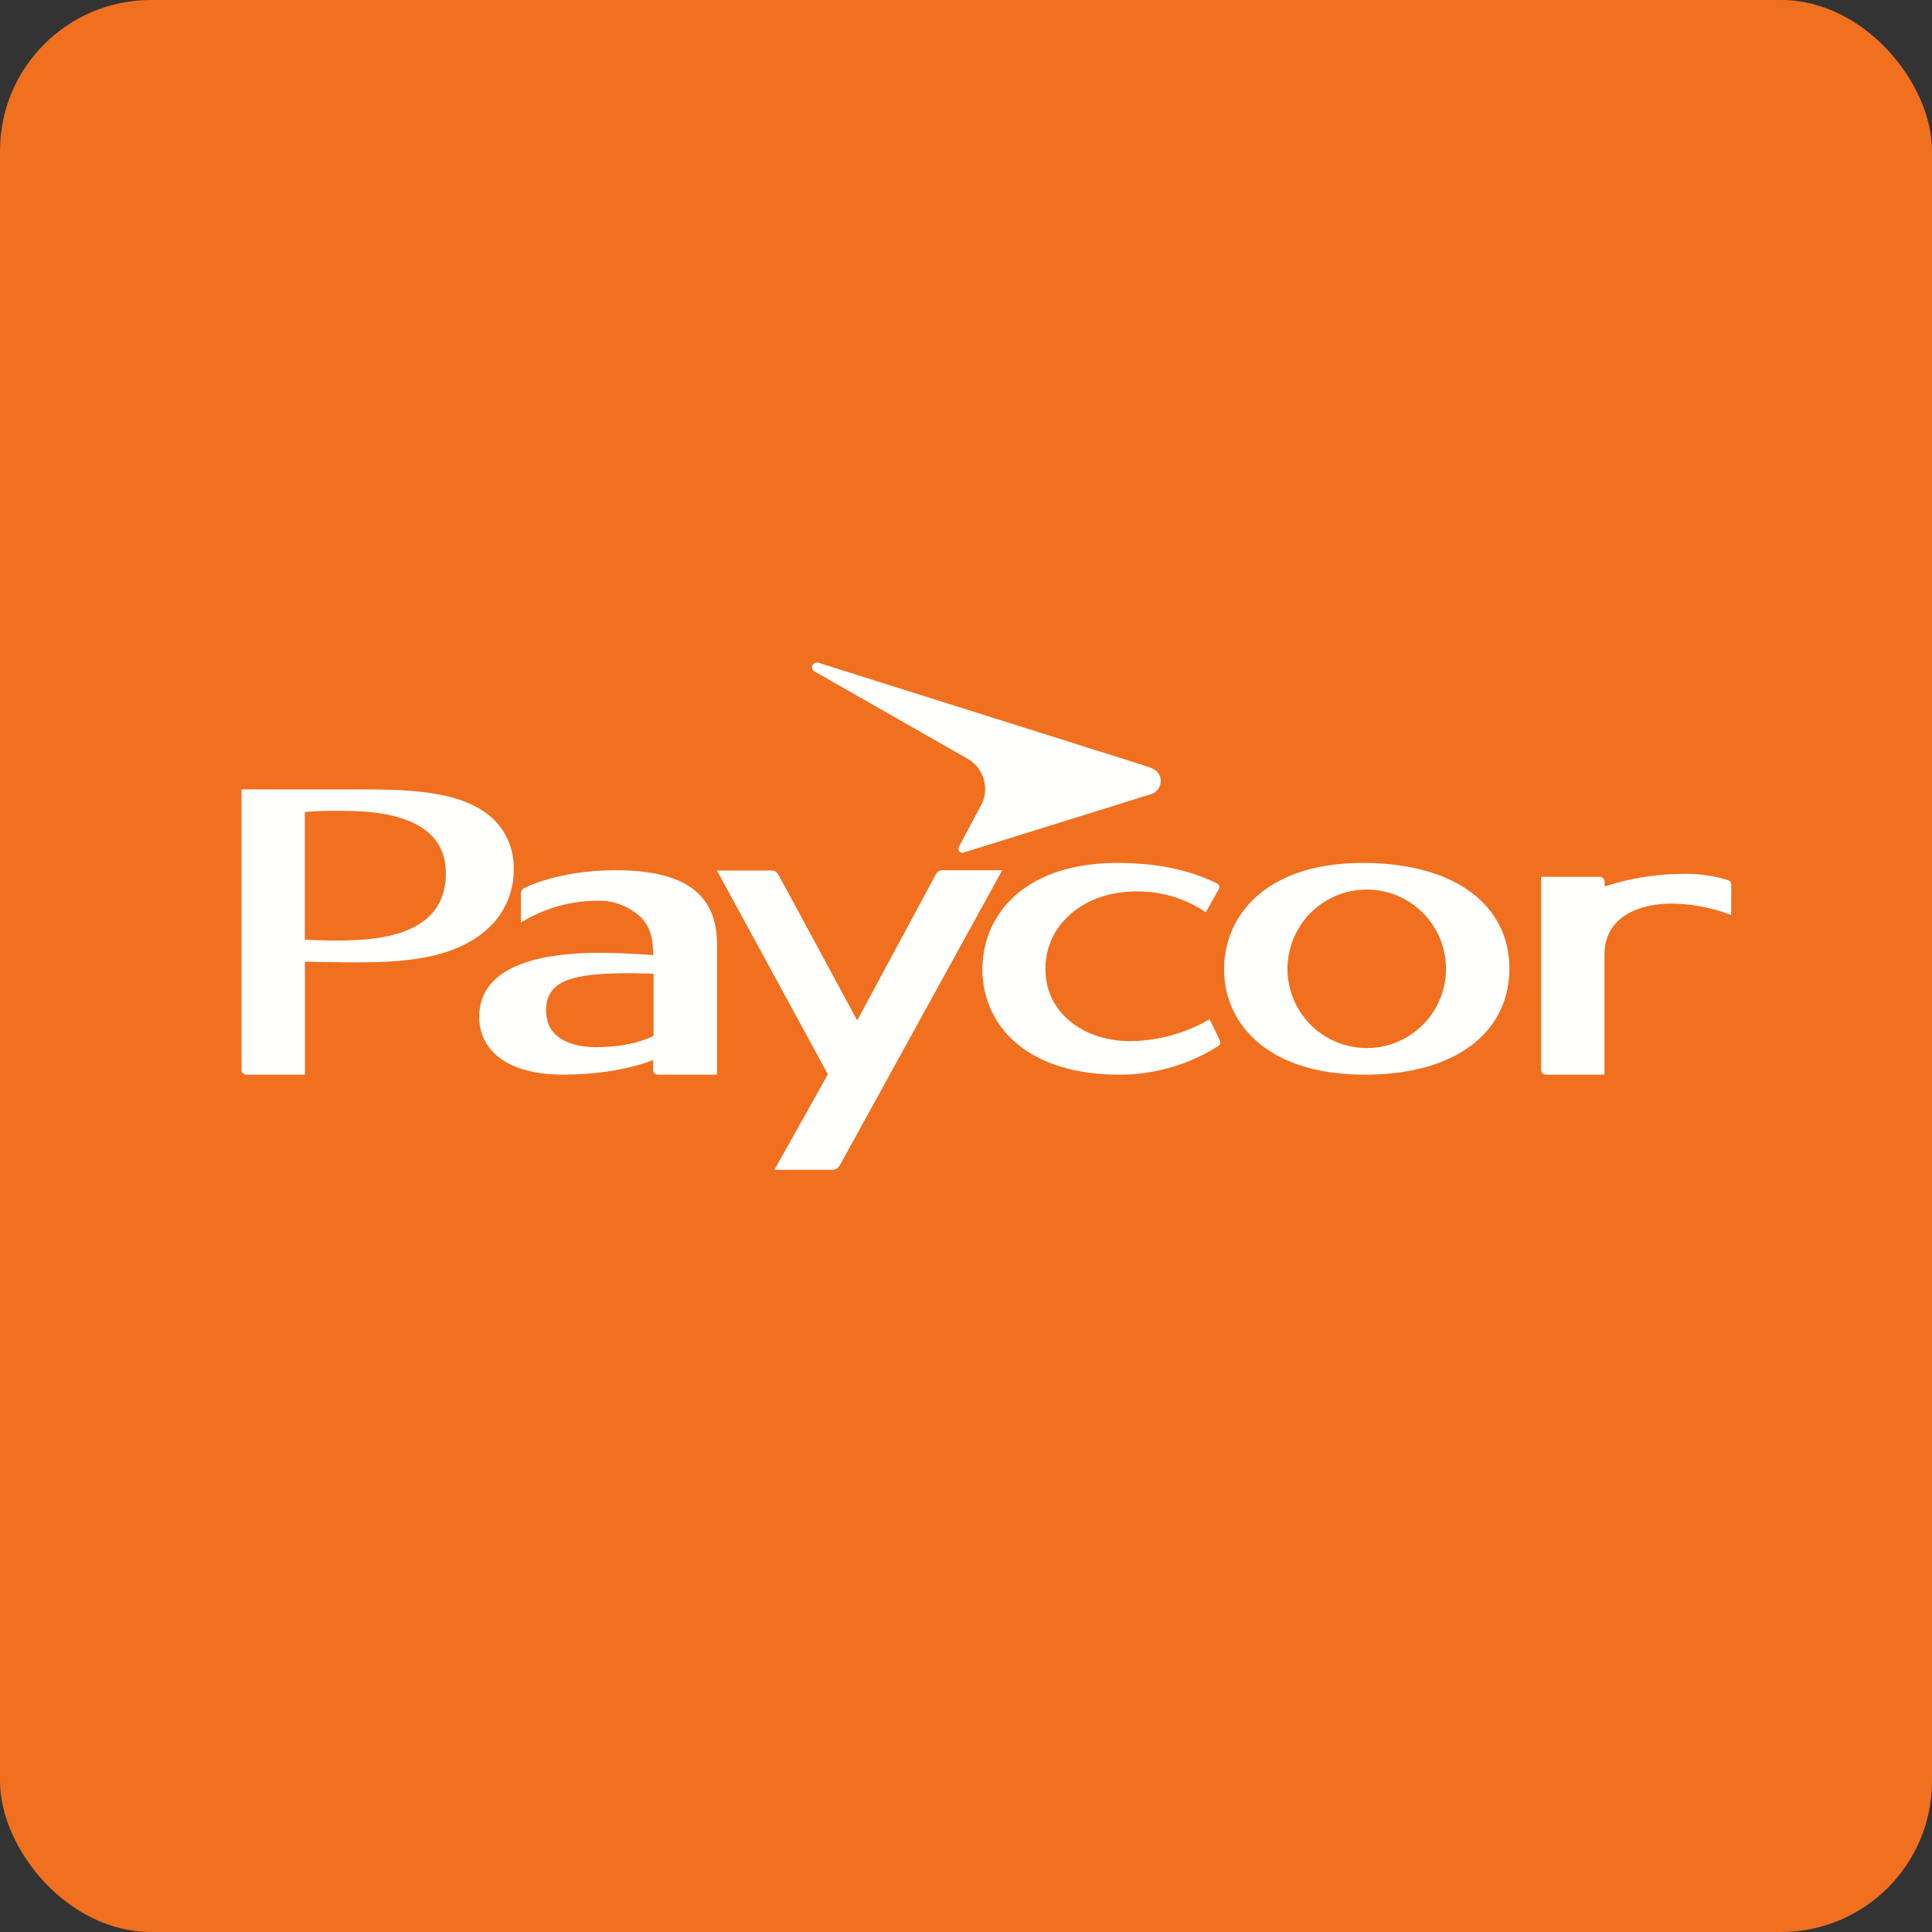 <!-- by FastBull --><svg xmlns="http://www.w3.org/2000/svg" width="64" height="64" fill="none" viewBox="0 0 64 64"><rect x="0" y="0" width="64" height="64" fill="#333333" stroke="none"/><rect x="0" y="0" width="64" height="64" rx="5" ry="5" fill="#F0701F" /><path fill="#f16e1d" d="" /><path d="M 32.095,25.16 A 1.155,1.155 0 0,1 32.524,26.627 L 31.753,28.072 A 0.144,0.144 0 0,0 31.835,28.242 C 31.856,28.25 31.88,28.252 31.902,28.248 L 38.157,26.299 A 0.462,0.462 0 0,0 38.45,25.869 C 38.45,25.586 38.232,25.461 37.998,25.388 L 27.103,21.952 A 0.137,0.137 0 0,0 27.052,21.952 A 0.151,0.151 0 0,0 26.945,21.998 A 0.158,0.158 0 0,0 26.92,22.183 A 0.147,0.147 0 0,0 26.972,22.237 L 32.096,25.16 Z" fill="#fffffd" /><path fill-rule="evenodd" clip-rule="evenodd" d="M 16.829,29.799 A 2.61,2.61 0 0,1 16.262,30.663 C 15.122,31.819 13.222,31.879 11.735,31.879 C 11.148,31.879 10.1,31.857 10.1,31.857 L 10.1,35.6 L 8.163,35.6 A 0.163,0.163 0 0,1 8,35.437 L 8,26.15 L 12.054,26.15 C 13.925,26.15 15.49,26.281 16.391,27.181 A 2.229,2.229 0 0,1 17.016,28.782 C 17.023,29.13 16.959,29.475 16.829,29.799 Z M 10.097,26.899 L 10.097,31.13 C 10.097,31.13 10.616,31.155 11.203,31.155 C 12.714,31.155 14.769,30.922 14.769,28.927 C 14.769,27.025 12.553,26.862 11.351,26.862 A 11.938,11.938 0 0,0 10.097,26.899 Z M 57.231,29.153 C 57.35,29.198 57.35,29.261 57.35,29.352 L 57.347,30.31 A 5.74,5.74 0 0,0 55.398,29.933 C 54.191,29.933 53.15,30.43 53.15,31.629 L 53.15,35.6 L 51.21,35.6 A 0.16,0.16 0 0,1 51.05,35.437 L 51.05,29.045 L 52.992,29.045 A 0.166,0.166 0 0,1 53.155,29.207 L 53.155,29.366 A 8.446,8.446 0 0,1 55.7,28.95 C 56.218,28.929 56.736,28.998 57.23,29.153 Z M 20.406,28.828 C 18.712,28.828 17.648,29.279 17.372,29.416 A 0.209,0.209 0 0,0 17.287,29.492 A 0.221,0.221 0 0,0 17.254,29.604 L 17.254,30.563 A 4.814,4.814 0 0,1 19.774,29.839 A 2.003,2.003 0 0,1 21.233,30.39 C 21.486,30.654 21.636,30.974 21.636,31.639 C 21.636,31.639 20.642,31.563 19.884,31.563 C 18.505,31.563 15.875,31.754 15.875,33.683 C 15.872,34.6 16.545,35.6 18.69,35.6 C 19.685,35.587 20.698,35.469 21.633,35.119 L 21.633,35.437 C 21.633,35.481 21.65,35.521 21.679,35.553 A 0.154,0.154 0 0,0 21.791,35.6 L 23.75,35.6 L 23.75,31.275 C 23.75,29.683 22.768,28.829 20.406,28.829 Z M 21.65,34.314 C 21.076,34.594 20.424,34.678 19.787,34.69 C 18.863,34.69 18.089,34.362 18.089,33.473 C 18.089,32.498 18.916,32.24 20.847,32.24 C 21.235,32.24 21.65,32.257 21.65,32.257 L 21.65,34.314 Z M 31.09,28.866 A 0.241,0.241 0 0,1 31.212,28.828 L 33.2,28.828 L 27.858,38.533 C 27.794,38.65 27.715,38.762 27.561,38.751 L 25.654,38.751 L 27.424,35.586 L 23.75,28.838 L 25.562,28.838 A 0.227,0.227 0 0,1 25.774,28.96 C 25.854,29.089 28.395,33.803 28.395,33.803 L 31.003,28.96 A 0.238,0.238 0 0,1 31.09,28.865 Z M 40.07,33.764 A 5.392,5.392 0 0,1 37.441,34.49 C 35.933,34.49 34.631,33.584 34.631,32.094 C 34.631,30.604 35.931,29.53 37.641,29.53 C 38.459,29.519 39.264,29.76 39.942,30.22 L 40.378,29.447 A 0.141,0.141 0 0,0 40.31,29.259 L 40.247,29.231 C 39.819,29.036 38.831,28.587 37.017,28.587 C 33.94,28.587 32.544,30.297 32.544,32.111 C 32.544,33.925 33.967,35.6 37.085,35.6 C 38.237,35.6 39.365,35.275 40.34,34.662 A 0.147,0.147 0 0,0 40.418,34.576 A 0.145,0.145 0 0,0 40.407,34.461 L 40.071,33.763 Z M 45.133,28.587 C 41.978,28.586 40.55,30.295 40.55,32.11 C 40.55,33.925 42.011,35.6 45.204,35.6 C 48.396,35.6 50,34.062 50,32.09 C 50,30.011 48.238,28.586 45.133,28.586 Z M 47.9,32.093 A 2.625,2.625 0 1,1 42.65,32.093 A 2.625,2.625 0 0,1 47.9,32.093 Z" fill="#fffffd" /></svg>
